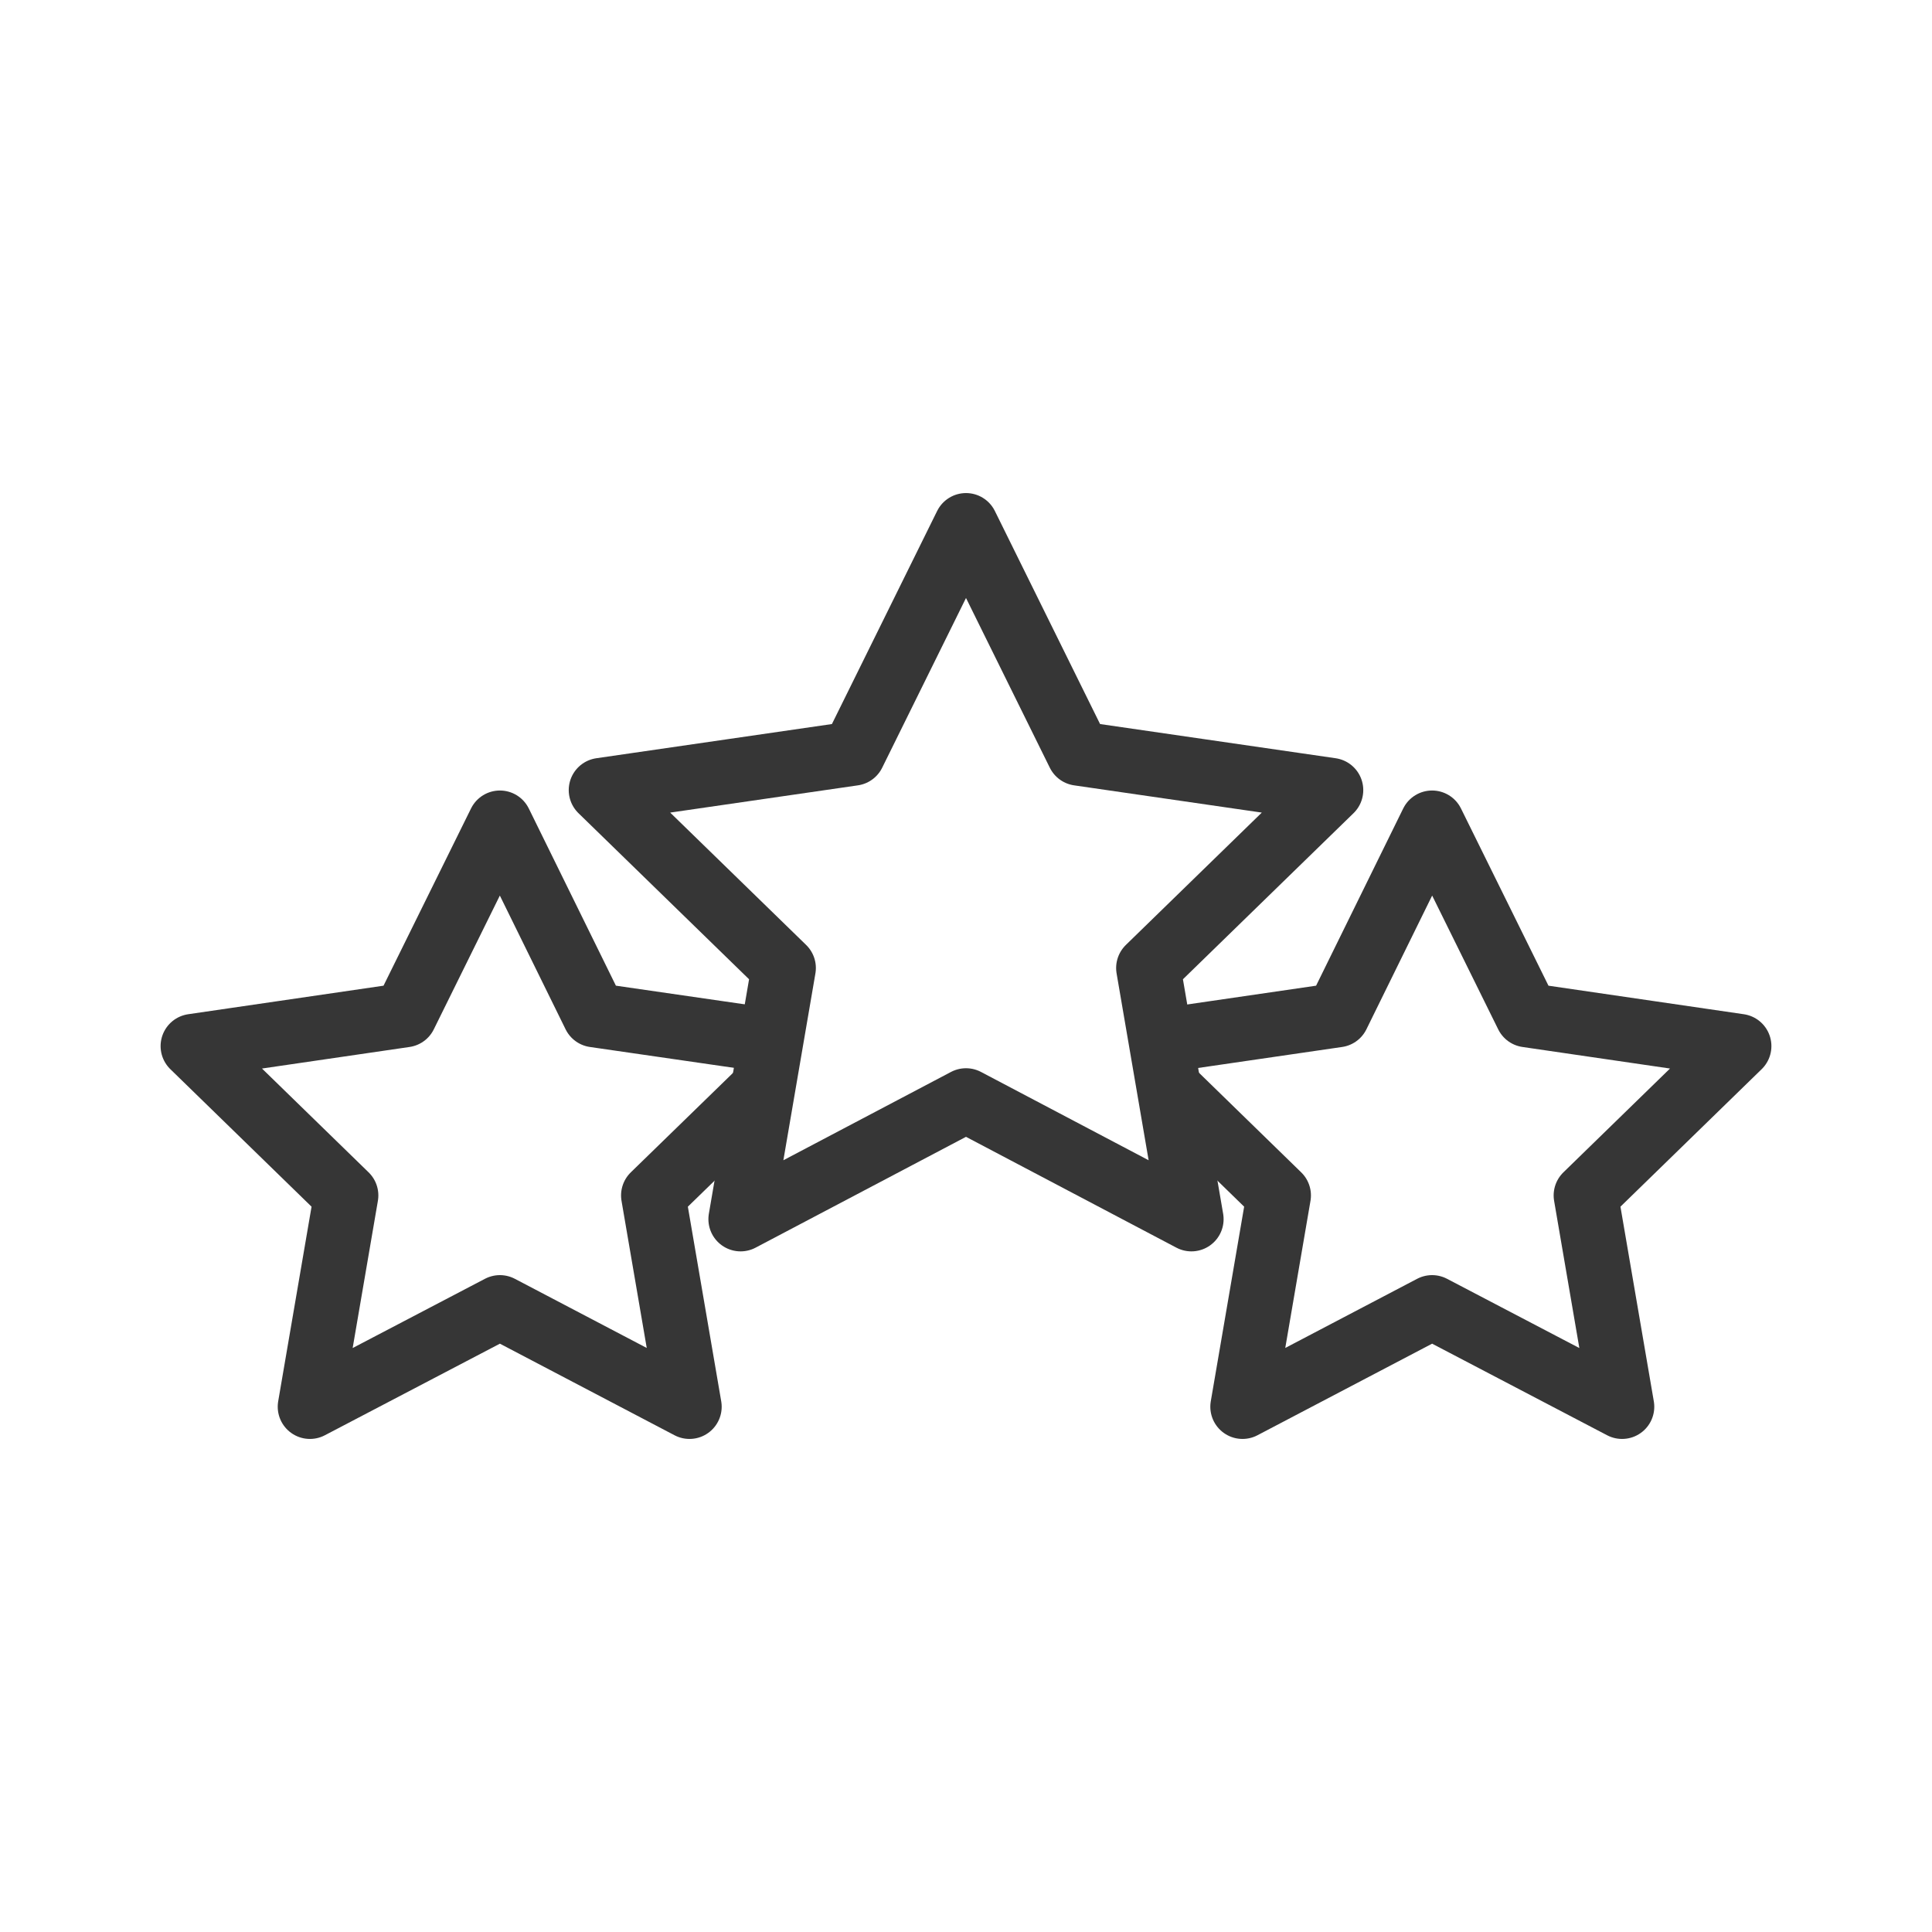 <?xml version="1.0" encoding="UTF-8"?>
<svg id="Calque_2" data-name="Calque 2" xmlns="http://www.w3.org/2000/svg" viewBox="0 0 48 48">
  <g id="service_client">
    <g>
      <rect width="48" height="48" fill="none"/>
      <g>
        <polyline points="28.84 25.86 33.23 25.22 35.58 20.44 37.94 25.22 43.21 25.99 39.4 29.7 40.3 34.95 35.58 32.48 30.87 34.95 31.77 29.7 29.06 27.06" fill="none" stroke="#363636" stroke-linejoin="round" stroke-width="1.6"/>
        <polyline points="18.82 27.18 16.23 29.7 17.13 34.95 12.42 32.48 7.7 34.95 8.6 29.7 4.79 25.99 10.06 25.22 12.42 20.44 14.77 25.22 19.05 25.84" fill="none" stroke="#363636" stroke-linejoin="round" stroke-width="1.6"/>
        <polygon points="24 13.05 26.8 18.72 33.07 19.63 28.53 24.05 29.6 30.29 24 27.34 18.4 30.29 19.47 24.05 14.93 19.63 21.2 18.72 24 13.05" fill="none" stroke="#363636" stroke-linejoin="round" stroke-width="1.6"/>
      </g>
    </g>
  </g>
</svg>
